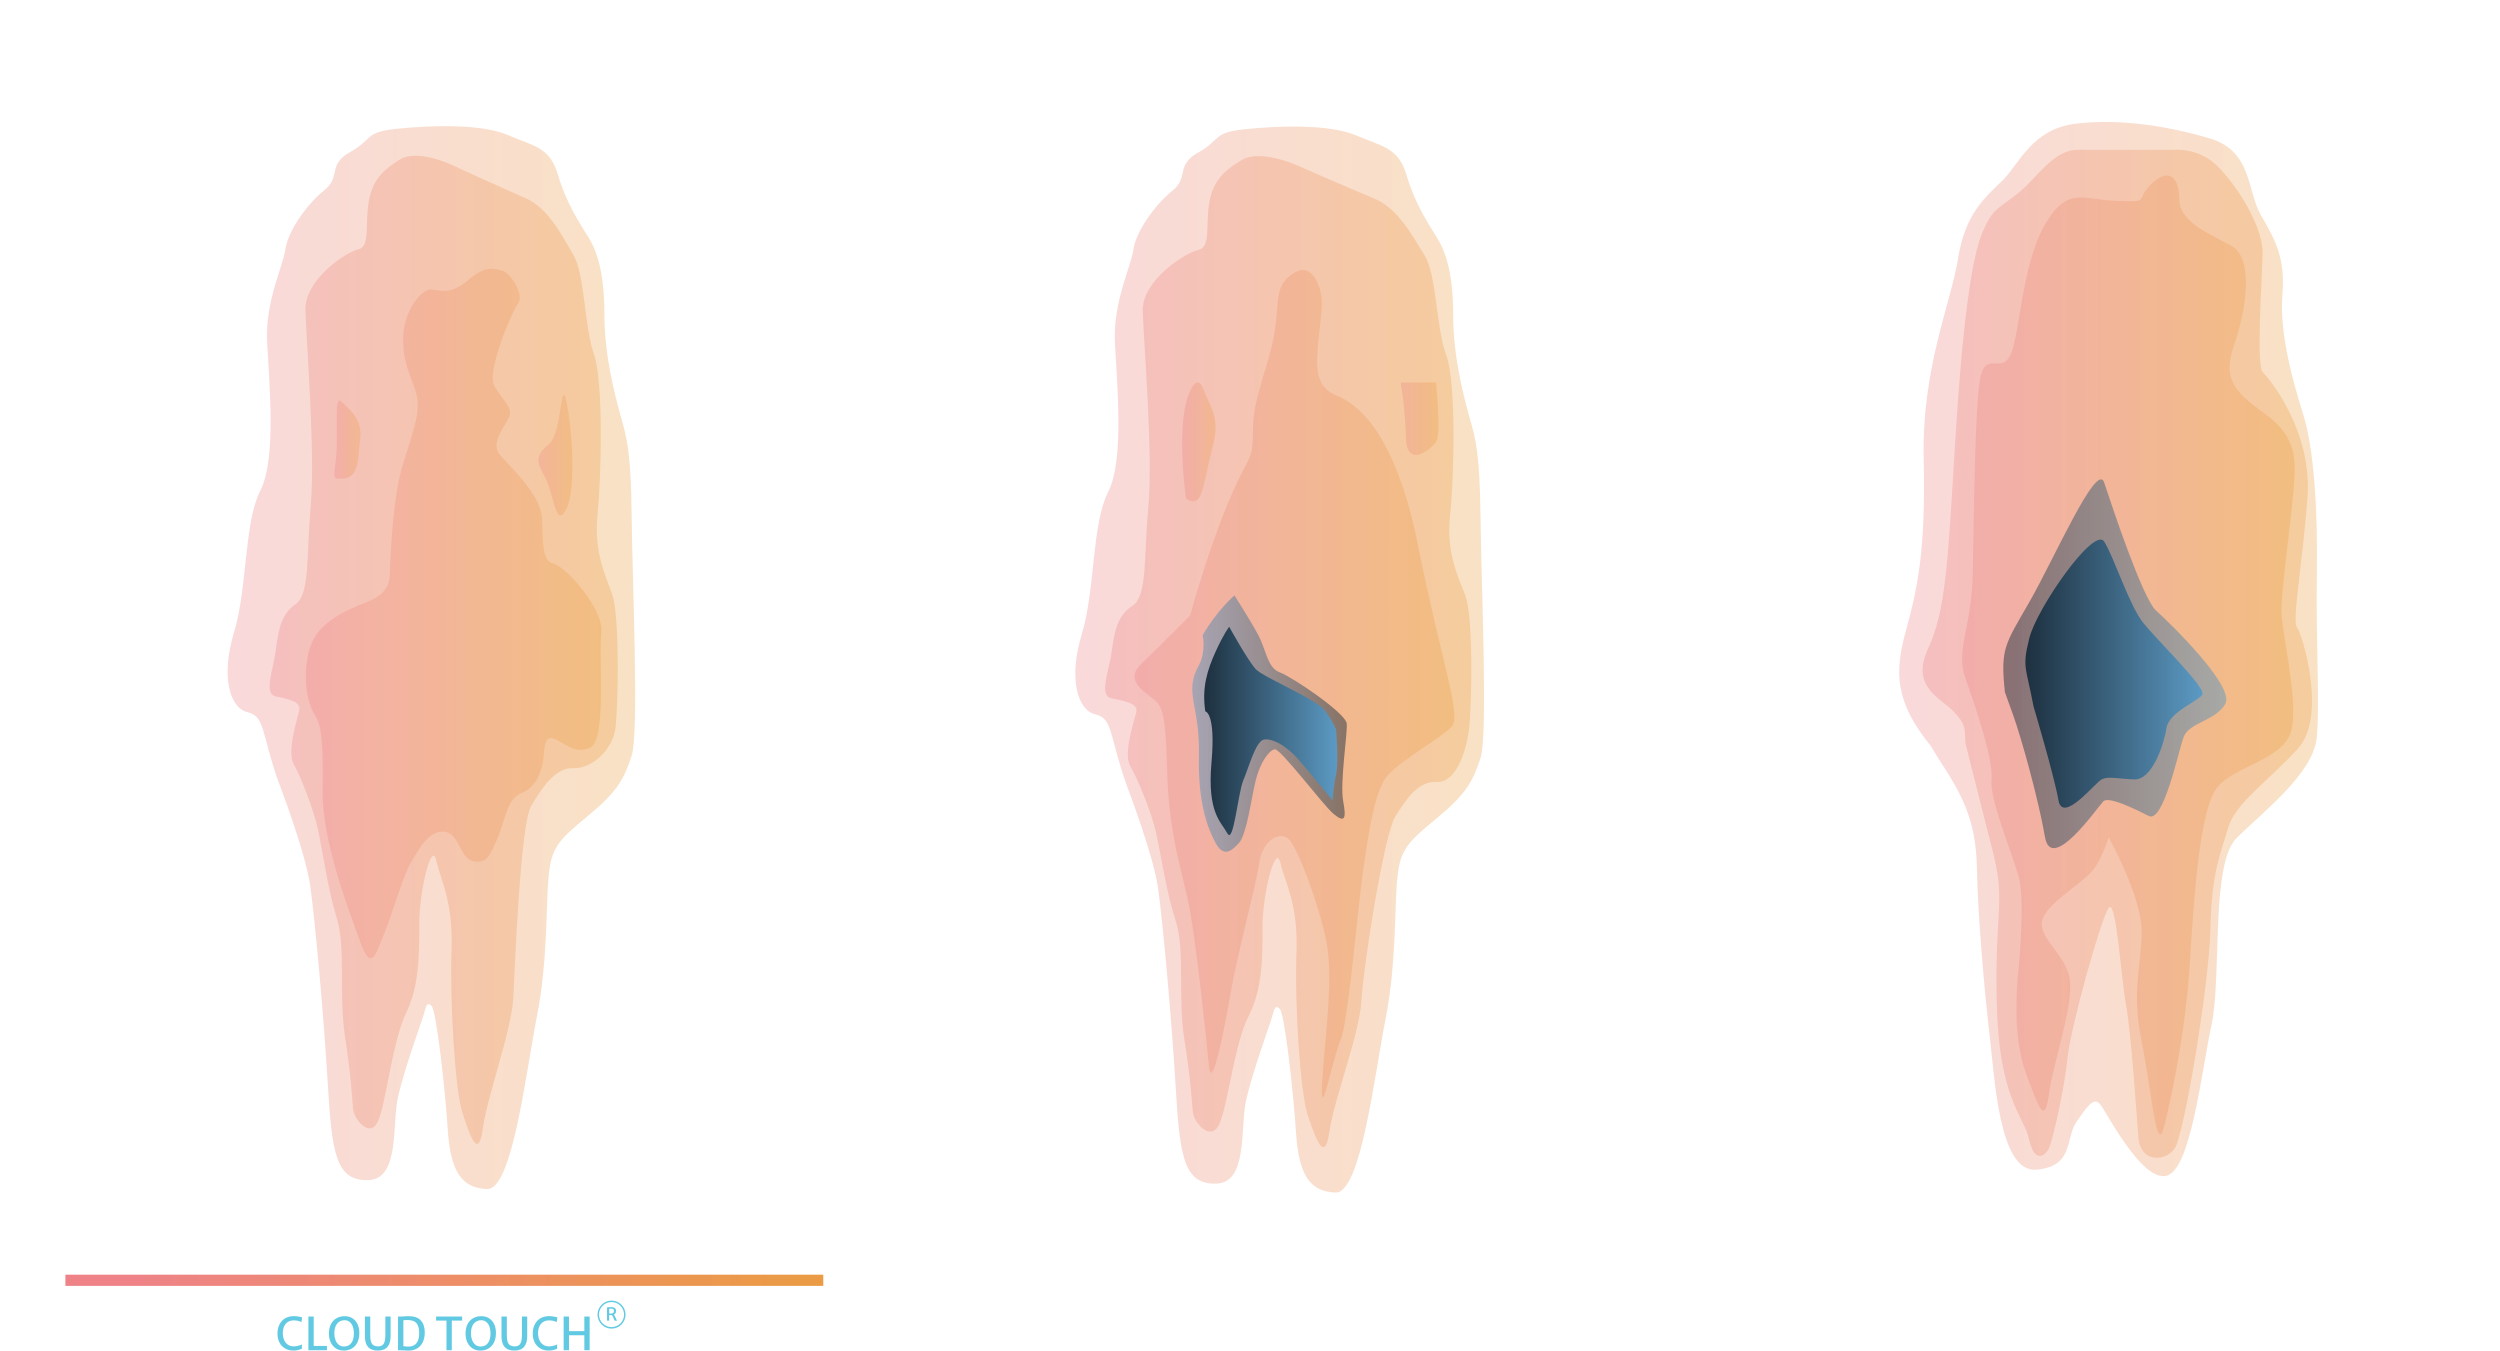 <?xml version="1.0" encoding="UTF-8"?>
<svg id="Calque_4" data-name="Calque 4"
  xmlns="http://www.w3.org/2000/svg"
  xmlns:xlink="http://www.w3.org/1999/xlink" viewBox="0 0 674.13 364.28">
  <defs>
    <style>
      .cls-1 {
        fill: #fff;
      }

      .cls-2 {
        fill: url(#gradient_2-12);
      }

      .cls-2, .cls-3, .cls-4, .cls-5, .cls-6, .cls-7, .cls-8, .cls-9, .cls-10, .cls-11, .cls-12 {
        opacity: .3;
      }

      .cls-3 {
        fill: url(#gradient_2-8);
      }

      .cls-4 {
        fill: url(#gradient_2-14);
      }

      .cls-13 {
        fill: #61cae2;
      }

      .cls-14 {
        fill: url(#gradient_12-2);
      }

      .cls-15, .cls-16, .cls-17 {
        fill: none;
      }

      .cls-15, .cls-17 {
        stroke: #fff;
        stroke-miterlimit: 10;
      }

      .cls-5 {
        fill: url(#gradient_2-9);
      }

      .cls-18 {
        fill: url(#gradient_2-4);
      }

      .cls-7 {
        fill: url(#gradient_2-2);
      }

      .cls-19 {
        fill: url(#gradient_12-3);
      }

      .cls-19, .cls-20 {
        opacity: .5;
      }

      .cls-21 {
        fill: url(#gradient_2);
        filter: url(#outer-glow-1);
      }

      .cls-8 {
        fill: url(#gradient_2-13);
      }

      .cls-9 {
        fill: url(#gradient_2-10);
      }

      .cls-22 {
        fill: url(#gradient_2-5);
      }

      .cls-10 {
        fill: url(#gradient_2-11);
      }

      .cls-20 {
        fill: url(#gradient_12);
      }

      .cls-11 {
        fill: url(#gradient_2-7);
      }

      .cls-12 {
        fill: url(#gradient_2-3);
      }

      .cls-17 {
        opacity: .4;
        stroke-width: .2px;
      }

      .cls-23 {
        fill: url(#gradient_12-4);
      }

      .cls-24 {
        fill: url(#gradient_2-6);
      }
      #scanBar {
        animation: scanBarAnim 6000ms linear infinite normal forwards
      }
      @keyframes scanBarAnim {
        0% {
          transform: translate(119.82px,345.23px);animation-timing-function: cubic-bezier(0.445,0.05,0.55,0.95)
        }
        50% {
          transform: translate(119.82px,9.58px);animation-timing-function: cubic-bezier(0.445,0.05,0.55,0.95)
        }
        100% {
          transform: translate(119.82px,345.23px)
        }
      }
    </style>
    <linearGradient id="gradient_2" data-name="DÃ©gradÃ© sans nom 2" x1="17.64" y1="264.35" x2="222.01" y2="264.35" gradientUnits="userSpaceOnUse">
      <stop offset="0" stop-color="#ee8287"/>
      <stop offset="1" stop-color="#eb9e3d"/>
    </linearGradient>
    <filter id="outer-glow-1" filterUnits="userSpaceOnUse">
      <feOffset dx="0" dy="0"/>
      <feGaussianBlur result="blur" stdDeviation="5.67"/>
      <feFlood flood-color="#f4a15d" flood-opacity=".9"/>
      <feComposite in2="blur" operator="in"/>
      <feComposite in="SourceGraphic"/>
    </filter>
    <linearGradient id="gradient_2-2" data-name="DÃ©gradÃ© sans nom 2" x1="61.37" y1="177.34" x2="171.26" y2="177.34" xlink:href="#gradient_2"/>
    <linearGradient id="gradient_2-3" data-name="DÃ©gradÃ© sans nom 2" x1="72.74" y1="175.22" x2="166.6" y2="175.22" xlink:href="#gradient_2"/>
    <linearGradient id="gradient_2-4" data-name="DÃ©gradÃ© sans nom 2" x1="90.17" y1="118.55" x2="97.22" y2="118.55" xlink:href="#gradient_2"/>
    <linearGradient id="gradient_2-5" data-name="DÃ©gradÃ© sans nom 2" x1="82.46" y1="165.43" x2="162.16" y2="165.43" xlink:href="#gradient_2"/>
    <linearGradient id="gradient_2-6" data-name="DÃ©gradÃ© sans nom 2" x1="145.18" y1="122.69" x2="154.34" y2="122.69" xlink:href="#gradient_2"/>
    <linearGradient id="gradient_2-7" data-name="DÃ©gradÃ© sans nom 2" x1="289.97" y1="177.85" x2="400.17" y2="177.85" xlink:href="#gradient_2"/>
    <linearGradient id="gradient_2-8" data-name="DÃ©gradÃ© sans nom 2" x1="298.01" y1="175.73" x2="396.76" y2="175.73" xlink:href="#gradient_2"/>
    <linearGradient id="gradient_2-9" data-name="DÃ©gradÃ© sans nom 2" x1="318.76" y1="119.16" x2="327.78" y2="119.16" xlink:href="#gradient_2"/>
    <linearGradient id="gradient_2-10" data-name="DÃ©gradÃ© sans nom 2" x1="305.93" y1="184.39" x2="392.17" y2="184.39" xlink:href="#gradient_2"/>
    <linearGradient id="gradient_2-11" data-name="DÃ©gradÃ© sans nom 2" x1="377.69" y1="112.91" x2="387.86" y2="112.91" xlink:href="#gradient_2"/>
    <linearGradient id="gradient_12" data-name="DÃ©gradÃ© sans nom 12" x1="362.96" y1="195.12" x2="321.09" y2="195.12" gradientUnits="userSpaceOnUse">
      <stop offset="0" stop-color="#1d303f"/>
      <stop offset="1" stop-color="#5c9ac4"/>
    </linearGradient>
    <linearGradient id="gradient_12-2" data-name="DÃ©gradÃ© sans nom 12" x1="324.71" y1="197.07" x2="360.61" y2="197.07" xlink:href="#gradient_12"/>
    <linearGradient id="gradient_2-12" data-name="DÃ©gradÃ© sans nom 2" x1="512.12" y1="175.03" x2="625.06" y2="175.03" xlink:href="#gradient_2"/>
    <linearGradient id="gradient_2-13" data-name="DÃ©gradÃ© sans nom 2" x1="518.42" y1="176.28" x2="623.43" y2="176.28" xlink:href="#gradient_2"/>
    <linearGradient id="gradient_2-14" data-name="DÃ©gradÃ© sans nom 2" x1="529.05" y1="176.59" x2="618.75" y2="176.59" xlink:href="#gradient_2"/>
    <linearGradient id="gradient_12-3" data-name="DÃ©gradÃ© sans nom 12" x1="540.19" y1="178.98" x2="600.34" y2="178.98" xlink:href="#gradient_12"/>
    <linearGradient id="gradient_12-4" data-name="DÃ©gradÃ© sans nom 12" x1="546.15" y1="181.65" x2="593.93" y2="181.65" xlink:href="#gradient_12"/>
  </defs>
  <g>
    <g>
      <path class="cls-13" d="m74.83,359.58c0-.75.11-1.42.34-2s.54-1.07.93-1.47c.4-.4.85-.7,1.36-.9.51-.2,1.05-.31,1.62-.31.46,0,.84.02,1.15.07s.57.1.77.15c.2.05.36.09.48.12l-.21,1.28c-.06-.04-.18-.1-.34-.17s-.38-.14-.67-.21c-.28-.06-.65-.09-1.1-.09-.59,0-1.1.14-1.53.42-.44.28-.77.68-1.01,1.19-.24.51-.36,1.12-.36,1.83s.12,1.31.35,1.84c.23.54.57.96,1.01,1.26.44.31.96.46,1.57.46.3,0,.6-.03.9-.09.3-.06.57-.13.8-.21.23-.09.4-.17.51-.26v1.21c-.18.07-.37.14-.58.21-.21.07-.46.14-.73.19s-.6.08-.97.08c-.87,0-1.62-.19-2.27-.58s-1.14-.92-1.5-1.61c-.35-.69-.53-1.49-.53-2.41Z"/>
      <path class="cls-13" d="m83.16,364.08v-9.08h1.43v7.94h3.57v1.14h-5Z"/>
      <path class="cls-13" d="m92.76,364.18c-.84.02-1.57-.18-2.19-.58-.61-.4-1.08-.96-1.41-1.67-.33-.71-.48-1.53-.46-2.45.02-1.01.22-1.86.6-2.54.38-.68.89-1.18,1.52-1.52.63-.34,1.34-.51,2.12-.51.81,0,1.51.18,2.11.57s1.06.92,1.38,1.62c.32.7.48,1.51.46,2.45-.02,1.01-.21,1.86-.57,2.54-.36.68-.85,1.2-1.47,1.55-.61.35-1.31.53-2.09.55Zm.04-1.1c.81,0,1.45-.3,1.92-.91.48-.61.71-1.51.71-2.69,0-.63-.09-1.2-.28-1.73-.19-.53-.47-.95-.85-1.27-.38-.32-.85-.48-1.41-.48-.49,0-.95.13-1.36.38-.42.25-.75.64-1,1.17s-.38,1.2-.38,2.02c0,.62.1,1.2.3,1.74.2.54.49.97.88,1.29.39.33.88.49,1.46.49Z"/>
      <path class="cls-13" d="m101.91,364.18c-.84,0-1.52-.15-2.04-.46s-.89-.76-1.12-1.34c-.23-.58-.35-1.28-.35-2.1v-5.28h1.44v5c-.01.81.07,1.44.24,1.88.16.44.4.75.72.92.32.17.7.26,1.15.26.41,0,.76-.09,1.05-.26.29-.17.52-.48.67-.92.16-.44.24-1.06.24-1.87v-5h1.42v5.3c0,1.25-.28,2.2-.84,2.87s-1.42,1-2.57,1Z"/>
      <path class="cls-13" d="m107.33,364.08v-9.08h.71c.19,0,.4,0,.64-.02.23-.02.48-.03.74-.05.26-.02.52-.02.79-.02,1.47,0,2.57.38,3.27,1.15s1.06,1.84,1.06,3.22c0,1.03-.18,1.92-.55,2.66-.36.74-.88,1.3-1.55,1.69s-1.47.57-2.38.56c-.32,0-.68-.03-1.08-.05s-.75-.04-1.06-.04h-.59Zm1.44-1.09c.2.04.43.07.71.09s.54.03.78.02c.54,0,1.02-.14,1.44-.38s.74-.64.98-1.17c.24-.53.35-1.22.35-2.06s-.12-1.57-.35-2.09c-.23-.52-.58-.88-1.04-1.11-.46-.22-1.04-.34-1.73-.34-.24,0-.45,0-.65.02s-.36.04-.49.06v6.95Z"/>
      <path class="cls-13" d="m120.39,364.08v-7.98h-2.8v-1.1h7.03v1.1h-2.79v7.98h-1.44Z"/>
      <path class="cls-13" d="m129.6,364.18c-.84.02-1.57-.18-2.19-.58-.61-.4-1.08-.96-1.41-1.67-.33-.71-.48-1.53-.46-2.45.02-1.01.22-1.86.6-2.54.38-.68.89-1.18,1.52-1.52.63-.34,1.34-.51,2.12-.51.81,0,1.51.18,2.11.57s1.06.92,1.38,1.62c.32.7.48,1.51.46,2.45-.02,1.01-.21,1.86-.57,2.54-.36.68-.85,1.2-1.47,1.55-.61.35-1.31.53-2.09.55Zm.04-1.1c.81,0,1.45-.3,1.92-.91.48-.61.71-1.51.71-2.69,0-.63-.09-1.2-.28-1.73-.19-.53-.47-.95-.85-1.27-.38-.32-.85-.48-1.41-.48-.49,0-.95.13-1.36.38-.42.25-.75.64-1,1.17s-.38,1.2-.38,2.02c0,.62.1,1.2.3,1.74.2.54.49.97.88,1.29.39.33.88.49,1.46.49Z"/>
      <path class="cls-13" d="m138.74,364.18c-.84,0-1.52-.15-2.04-.46s-.89-.76-1.12-1.34c-.23-.58-.35-1.28-.35-2.1v-5.28h1.44v5c-.01.81.07,1.44.24,1.88.16.44.4.75.72.92.32.17.7.26,1.15.26.41,0,.76-.09,1.05-.26.29-.17.52-.48.67-.92.16-.44.24-1.06.24-1.87v-5h1.42v5.3c0,1.25-.28,2.2-.84,2.87s-1.42,1-2.57,1Z"/>
      <path class="cls-13" d="m143.66,359.58c0-.75.11-1.42.34-2s.54-1.07.93-1.47c.4-.4.85-.7,1.36-.9.51-.2,1.05-.31,1.62-.31.46,0,.84.02,1.15.07s.57.1.77.15c.2.05.36.09.48.12l-.21,1.28c-.06-.04-.18-.1-.34-.17s-.38-.14-.67-.21c-.28-.06-.65-.09-1.1-.09-.59,0-1.1.14-1.53.42-.44.28-.77.68-1.01,1.19-.24.51-.36,1.12-.36,1.83s.12,1.31.35,1.84c.23.54.57.96,1.01,1.26.44.31.96.46,1.57.46.3,0,.6-.03.9-.09.3-.06.57-.13.8-.21.23-.09.4-.17.51-.26v1.21c-.18.07-.37.14-.58.21-.21.07-.46.14-.73.19s-.6.08-.97.08c-.87,0-1.62-.19-2.27-.58s-1.14-.92-1.5-1.61c-.35-.69-.53-1.49-.53-2.41Z"/>
      <path class="cls-13" d="m151.99,364.08v-9.08h1.44v3.95h4.14v-3.95h1.43v9.08h-1.43v-4.03h-4.14v4.03h-1.44Z"/>
    </g>
    <g>
      <path class="cls-13" d="m164.27,356.12h-.58v-3.62h.25c.12,0,.25,0,.41-.02.16-.01.33-.02.52-.02s.35.02.5.06.28.1.39.18c.11.08.2.19.26.32.06.13.09.29.09.48,0,.22-.04.4-.11.55-.07.15-.18.27-.31.35-.14.09-.3.14-.48.17-.07,0-.14.02-.21.02s-.16,0-.28.01c-.11,0-.27,0-.46,0v1.51Zm0-1.92s.09,0,.16.01c.07,0,.14,0,.22,0h.17c.23,0,.41-.06.54-.17.13-.11.19-.29.19-.53,0-.14-.02-.26-.07-.35s-.13-.17-.24-.21c-.11-.05-.26-.07-.44-.07-.09,0-.19,0-.28.01-.09,0-.17.02-.25.03v1.28Zm1.46,1.92s-.04-.07-.05-.1c-.01-.03-.04-.09-.08-.17-.05-.11-.1-.23-.15-.37-.05-.14-.1-.27-.16-.4-.06-.13-.12-.24-.2-.33-.07-.09-.16-.14-.26-.16l.22-.17.34.03c.1.04.18.11.26.22s.15.23.21.37c.06.14.13.28.19.42.06.14.12.27.19.39.02.05.05.09.07.14.02.04.05.09.07.13h-.64Z"/>
      <path class="cls-13" d="m164.9,358.27c-2.09,0-3.78-1.7-3.78-3.78s1.7-3.78,3.78-3.78,3.78,1.7,3.78,3.78-1.7,3.78-3.78,3.78Zm0-7.17c-1.87,0-3.38,1.52-3.38,3.38s1.52,3.38,3.38,3.38,3.38-1.52,3.38-3.38-1.52-3.38-3.38-3.38Z"/>
    </g>
  </g>
  <polyline class="cls-15" points="66.23 359.5 26.37 359.5 26.37 .5 213.28 .5 213.28 359.5 173.89 359.5"/>
  <g>
    <rect class="cls-17" x="32.2" y="6" width="175.26" height="338.67"/>
    <g>
      <line class="cls-17" x1="32.2" y1="44.75" x2="207.45" y2="44.75"/>
      <line class="cls-17" x1="32.2" y1="21.13" x2="207.45" y2="21.13"/>
      <line class="cls-17" x1="32.2" y1="68.37" x2="207.45" y2="68.37"/>
      <line class="cls-17" x1="32.2" y1="91.99" x2="207.45" y2="91.99"/>
      <line class="cls-17" x1="32.2" y1="115.62" x2="207.45" y2="115.62"/>
      <line class="cls-17" x1="32.2" y1="139.24" x2="207.45" y2="139.24"/>
      <line class="cls-17" x1="32.2" y1="162.86" x2="207.45" y2="162.86"/>
      <line class="cls-17" x1="32.2" y1="186.48" x2="207.45" y2="186.48"/>
      <line class="cls-17" x1="32.2" y1="210.1" x2="207.45" y2="210.1"/>
      <line class="cls-17" x1="32.2" y1="233.73" x2="207.45" y2="233.73"/>
      <line class="cls-17" x1="32.2" y1="257.35" x2="207.45" y2="257.35"/>
      <line class="cls-17" x1="32.2" y1="280.97" x2="207.45" y2="280.97"/>
      <line class="cls-17" x1="32.2" y1="304.59" x2="207.45" y2="304.59"/>
      <line class="cls-17" x1="32.2" y1="328.21" x2="207.45" y2="328.21"/>
    </g>
    <g>
      <line class="cls-17" x1="194.97" y1="6" x2="194.97" y2="344.67"/>
      <line class="cls-17" x1="181.41" y1="6" x2="181.41" y2="344.67"/>
      <line class="cls-17" x1="167.84" y1="6" x2="167.84" y2="344.67"/>
      <line class="cls-17" x1="154.28" y1="6" x2="154.28" y2="344.67"/>
      <line class="cls-17" x1="140.71" y1="6" x2="140.71" y2="344.67"/>
      <line class="cls-17" x1="127.15" y1="6" x2="127.15" y2="344.67"/>
      <line class="cls-17" x1="113.58" y1="6" x2="113.58" y2="344.67"/>
      <line class="cls-17" x1="100.02" y1="6" x2="100.02" y2="344.67"/>
      <line class="cls-17" x1="86.45" y1="6" x2="86.45" y2="344.67"/>
      <line class="cls-17" x1="72.89" y1="6" x2="72.89" y2="344.67"/>
      <line class="cls-17" x1="59.32" y1="6" x2="59.32" y2="344.67"/>
      <line class="cls-17" x1="45.76" y1="6" x2="45.76" y2="344.67"/>
      <line class="cls-17" x1="32.2" y1="6" x2="32.2" y2="344.67"/>
    </g>
  </g>
  <g id="scanBar" transform="translate(119.82,345.23)">
    <rect class="cls-21" width="204.36" height="3.02" rx="0" ry="0" transform="translate(-102.18,-1.51)"/>
  </g>
  <path class="cls-7" d="m75.15,211.03c-4.74-13.5-3.65-17.88-8.39-18.98-4.74-1.09-7.3-9.49-3.65-21.53,3.65-12.04,2.67-29.58,7.08-38.21s2.39-29.03,1.84-40.06c-.55-11.02,4.23-20.21,4.96-25.17s5.88-12.13,10.47-15.8c4.59-3.67.73-6.8,6.98-10.29s3.67-5.33,12.49-6.25,22.6-1.47,29.95,1.65c7.35,3.12,11.39,3.31,13.6,10.84,2.2,7.53,5.88,13.05,8.27,16.9,2.39,3.86,4.23,9.92,4.23,20.76s2.76,21.5,4.41,27.38c1.65,5.88,2.76,9.55,2.94,27.01.18,17.46,2.02,58.25,0,64.49-2.02,6.25-3.86,9.74-11.94,16.35-8.08,6.61-9.74,8.64-10.47,16.35-.73,7.72-.18,22.6-3.12,37.48-2.94,14.88-6.61,46.85-13.41,46.67-6.8-.18-9.92-4.59-10.66-15.99-.73-11.39-3.09-32.34-4.39-33.44s-1.3-.18-2.22,2.76-5.14,14.52-6.8,21.86.55,22.23-8.08,22.42-9.74-7.17-10.84-25.72-3.49-44.83-4.78-53.84c-1.29-9-8.45-27.66-8.45-27.66Z"/>
  <path class="cls-12" d="m80.7,191.65c-1.41,5.09-3.14,11.6-1.45,14.5,1.69,2.9,5.32,12.08,6.52,17.64s2.66,16.19,5.07,23.92c2.42,7.73.48,20.54,2.17,31.65,1.69,11.11,1.93,16.67,2.17,19.57.24,2.9,4.59,8.21,6.76,3.38s3.87-21.5,7.49-28.99c3.62-7.49,3.62-15.22,3.62-24.16s3.38-22.71,4.59-17.15c1.21,5.56,4.59,10.87,4.11,24.4-.48,13.53.97,37.45,2.9,43.49,1.93,6.04,4.35,13.32,5.56,4.37,1.21-8.96,7.73-26.11,8.21-35.29.48-9.18,1.93-46.87,4.83-51.7,2.9-4.83,6.52-10.39,11.36-10.15,4.83.24,10.63-4.83,11.36-10.87.72-6.04,1.21-30.44-.97-36.24s-4.83-11.84-3.87-21.26c.97-9.42,1.69-35.76-.97-43.25-2.66-7.49-2.42-21.5-5.56-26.82-3.14-5.32-6.76-12.56-12.81-15.22-6.04-2.66-14.11-6.28-19.26-8.7-5.15-2.42-11.43-3.87-14.81-1.69-3.38,2.17-7.01,4.59-8.21,10.87-1.21,6.28.48,12.56-2.9,13.29-3.38.72-14.5,8.21-14.25,16.43.24,8.21,2.66,38.42,1.45,52.43-1.21,14.01-.24,24.16-4.11,26.82-3.87,2.66-4.59,6.77-5.32,12.32-.72,5.56-3.38,11.84,0,12.56s6.98,1.33,6.28,3.87Z"/>
  <g class="cls-6">
    <path class="cls-18" d="m92.05,129.07c-2.16,0-2.17.48-1.45-5.56s-.72-17.4,1.45-15.22,5.8,4.56,5.07,10.25-.24,10.53-5.07,10.53Z"/>
    <path class="cls-22" d="m108.73,124.96c3.24-10.19,4.83-14.74,3.38-19.33s-3.62-8.21-3.38-14.98c.24-6.76,4.8-12.81,7.59-12.56,2.8.24,5.21,1.45,10.04-2.66,4.83-4.11,7.25-2.9,9.18-2.42,1.93.48,6.04,6.28,4.11,8.94-1.93,2.66-8.21,18.12-6.52,21.74,1.69,3.62,5.56,6.04,4.11,8.94s-4.83,6.76-2.66,9.66,11.36,10.87,11.6,17.64c.24,6.76,0,11.36,3.14,12.08,3.14.72,13.53,12.08,12.81,18.6s1.45,28.75-2.9,30.93c-4.35,2.17-7.49-1.69-10.15-2.42s-2.17,3.62-2.66,6.28c-.48,2.66-1.69,6.76-5.8,8.46-4.11,1.69-4.35,7.49-6.52,12.32-2.17,4.83-2.9,6.76-6.52,6.04s-3.72-7.73-7.9-7.97c-4.18-.24-6.59,4.64-8.77,8.12-2.17,3.48-5.07,13.87-7.25,19.18-2.17,5.32-3.44,10.87-6.43,2.66-2.99-8.21-10.48-27.54-10.24-41.07.24-13.53-.48-17.88-1.93-20.05-1.45-2.17-3.14-6.76-2.42-13.77.72-7.01,3.38-10.39,9.42-13.89,6.04-3.5,12.81-3.5,13.05-10.51s.95-21.55,3.62-29.96Z"/>
    <path class="cls-24" d="m148.11,119.65c3.41-2.84,3.09-18.18,4.57-11.63,1.47,6.55,2.87,23.71,0,29.27-2.87,5.56-3.36-4.09-5.53-8.21-2.17-4.12-3.38-5.81.97-9.43Z"/>
  </g>
  <rect class="cls-16" x="469.77" y="262.83" width="204.36" height="3.02"/>
  <g>
    <path class="cls-11" d="m303.78,211.65c-4.76-13.54-3.66-17.93-8.42-19.03s-7.32-9.52-3.66-21.59,2.68-29.66,7.1-38.32c4.42-8.66,2.4-29.11,1.84-40.17-.55-11.06,4.24-20.27,4.98-25.25.74-4.98,5.9-12.16,10.5-15.85,4.61-3.69.74-6.82,7-10.32,6.27-3.5,3.69-5.34,12.53-6.27,8.84-.92,22.67-1.47,30.04,1.66,7.37,3.13,11.42,3.32,13.64,10.87,2.21,7.56,5.9,13.08,8.29,16.95,2.4,3.87,4.24,9.95,4.24,20.82s2.76,21.56,4.42,27.46c1.66,5.9,2.76,9.58,2.95,27.09.18,17.51,2.03,58.41,0,64.68-2.03,6.27-3.87,9.77-11.98,16.4-8.11,6.63-9.77,8.66-10.5,16.4s-.18,22.67-3.13,37.59c-2.95,14.93-6.63,46.99-13.45,46.8-6.82-.18-9.95-4.61-10.69-16.03-.74-11.42-3.1-32.43-4.41-33.54s-1.3-.18-2.23,2.76-5.16,14.56-6.82,21.93c-1.66,7.37.55,22.3-8.11,22.48s-9.77-7.19-10.87-25.8c-1.11-18.61-3.5-44.96-4.79-53.99s-8.48-27.74-8.48-27.74Z"/>
    <path class="cls-3" d="m306.38,192.2c-1.48,5.1-3.3,11.63-1.53,14.54,1.78,2.91,5.59,12.12,6.86,17.69,1.27,5.57,2.8,16.23,5.34,23.99s.51,20.6,2.29,31.74c1.78,11.15,2.03,16.72,2.29,19.63s4.83,8.24,7.12,3.39c2.29-4.85,4.07-21.57,7.88-29.08s3.81-15.27,3.81-24.23,3.56-22.78,4.83-17.2,4.83,10.9,4.32,24.47c-.51,13.57,1.02,37.56,3.05,43.61,2.03,6.06,4.58,13.36,5.85,4.38,1.27-8.98,8.13-26.19,8.64-35.39s6.07-44.73,9.12-49.58c3.05-4.85,6.12-9.54,11.2-9.3,5.08.24,7.89-8,8.65-14.06.76-6.06,1.27-30.53-1.02-36.35-2.29-5.82-5.08-11.87-4.07-21.32,1.02-9.45,1.78-35.86-1.02-43.37s-2.54-21.57-5.85-26.9-7.12-12.6-13.47-15.27-14.84-6.3-20.26-8.72-12.02-3.88-15.58-1.7-7.37,4.6-8.64,10.9c-1.27,6.3.51,12.6-3.05,13.33-3.56.73-15.25,8.24-15,16.48s2.8,38.53,1.53,52.58c-1.27,14.05-.25,24.23-4.32,26.9-4.07,2.67-4.83,6.79-5.59,12.36-.76,5.57-3.56,11.87,0,12.6,3.56.73,7.35,1.33,6.61,3.88Z"/>
    <g>
      <path class="cls-5" d="m319.76,134.34c-1.67-13.59-.95-21.69,0-25.51.95-3.81,3.1-8.34,4.77-3.81,1.67,4.53,4.53,7.39,2.62,14.78-1.91,7.39-2.51,12.63-3.88,14.54-1.36,1.91-3.51,0-3.51,0Z"/>
      <path class="cls-9" d="m320.95,165.91c5.72-20.6,10.97-32.52,13.59-37.77,2.62-5.24,3.34-5.01,3.34-12.63s3.81-15.97,5.48-24.08c1.67-8.11.17-13.35,4.02-16.69,3.85-3.34,6.47-2.15,8.14,2.15s.72,7.39,0,14.78-.95,12.68,5.01,15.04,15.97,10.7,21.93,40.74c5.96,30.04,11.68,45.29,9.06,48.39-2.62,3.1-15.5,10.01-18.12,14.3-2.62,4.29-4.05,12.16-5.72,23.84-1.67,11.68-4.05,41.48-6.2,46.49-2.15,5.01-5.78,24.32-4.92,10.73.87-13.59,3.01-27.18,1.1-37.19-1.91-10.01-7.93-25.98-10.28-27.89-2.35-1.91-6.88.24-7.83,6.67-.95,6.44-5.72,23.6-7.63,34.57-1.91,10.97-5.24,27.89-5.96,19.79-.72-8.11-3.34-31.71-5.01-41.24-1.67-9.54-5.74-19.79-6.21-37.67-.47-17.88-1.42-18.12-5-20.74-3.58-2.62-5.48-5.24-1.91-8.58,3.58-3.34,13.11-13.01,13.11-13.01Z"/>
      <path class="cls-10" d="m377.69,103.13h9.54s1.43,13.96,0,16.03-7.87,7.32-8.11-1.03c-.24-8.34-1.43-15.01-1.43-15.01Z"/>
    </g>
    <path class="cls-20" d="m324.29,171.29c4.05-6.91,8.58-10.73,8.58-10.73,0,0,4.29,6.67,6.44,10.73,2.15,4.05,2.46,8.82,5.76,10.01,3.3,1.19,17.84,10.97,18.08,13.83.24,2.86-1.91,15.97-.95,20.98.95,5.01.24,5.72-2.62,3.34-2.86-2.38-14.28-17.64-15.84-17.4-1.56.24-3.94,3.58-5.13,8.34-1.19,4.77-2.38,14.54-4.53,16.93-2.15,2.38-4.22,3.81-6.28,0s-4.82-10.49-4.51-23.84c.3-13.35-4.16-16.69-.02-24.08,2-3.67,1.04-8.11,1.04-8.11Z"/>
    <path class="cls-14" d="m325.01,191.8c-.95-6.44.55-11.16,2.78-16.07,2.23-4.91,3.66-6.72,3.66-6.72,0,0,5.01,9.06,7.15,11.4,2.15,2.34,16.45,8.06,18.83,11.4s2.86,5.01,2.86,5.01c0,0,.72,8.82,0,11.92-.72,3.1-.95,7.15-.95,7.15,0,0-5.96-7.39-9.3-11.2s-7.15-5.72-9.3-5.24-4.05,7.63-5.48,10.97c-1.43,3.34-2.62,17.4-4.29,14.3-1.67-3.1-5.48-5.48-4.29-19.07,1.19-13.59-1.67-13.83-1.67-13.83Z"/>
  </g>
  <g>
    <path class="cls-2" d="m522.38,204.05c6.47,9.84,10.4,16.59,10.69,29.81.28,13.22,1.97,32.9,3.37,44.71,1.41,11.81,2.53,37.68,12.65,36.84,10.12-.84,7.87-8.44,10.69-12.65s4.78-7.03,6.47-5.06c1.69,1.97,10.97,20.53,17.72,19.4,6.75-1.12,9.56-27.56,12.37-40.77,2.81-13.22-.28-43.31,6.75-50.34,7.03-7.03,20.81-17.43,21.65-27.28s-.28-25.31,0-43.59-.84-34.31-3.66-43.31c-2.81-9-6.47-21.93-5.62-32.34s-2.25-15.19-5.91-21.65c-3.66-6.47-2.25-17.15-13.78-20.53-11.53-3.37-24.18-5.34-35.99-3.94-11.81,1.41-15.19,10.69-19.68,15.19-4.5,4.5-10.12,8.72-12.09,21.09-1.97,12.37-9.84,29.53-9.28,54.27s-1.69,34.87-4.78,46.12c-3.09,11.25-3.09,19.12,6.75,31.21l1.69,2.81Z"/>
    <path class="cls-8" d="m529.98,200.4c-.28-4.22.28-4.78-3.09-8.44-3.37-3.66-11.81-6.6-7.03-16.94,4.78-10.34,5.34-22.43,7.31-55.05,1.97-32.62,4.5-50.34,7.31-57.08s4.22-6.47,9.56-10.69c5.34-4.22,9.56-11.81,16.31-11.81h25.87s5.06-.56,9.84,2.81c4.78,3.37,14.34,16.87,14.06,25.31s-1.68,30.09,0,31.78c1.68,1.69,13.49,15.75,12.09,34.03-1.41,18.28-4.22,33.18-2.81,34.87,1.41,1.69,8.15,23.9.28,32.62-7.87,8.72-16.87,14.62-18.84,21.37s-4.5,12.09-4.78,27-7.03,55.4-9.56,59.33c-2.53,3.94-9.28,3.94-9.84-2.53s-1.97-28.4-3.37-35.99-2.63-28.96-4.69-26.15c-2.06,2.81-10.22,32.06-11.06,40.21-.84,8.15-3.66,20.81-4.78,23.9-1.12,3.09-4.22,4.78-5.62-1.69-1.41-6.47-8.15-10.97-8.72-36.84s2.53-26.71-1.12-41.06c-3.66-14.34-7.31-28.96-7.31-28.96Z"/>
    <path class="cls-4" d="m544.04,263.95c-.84,11.81,0,19.68,2.81,27,2.81,7.31,4.5,12.65,5.62,4.22,1.12-8.44,6.75-24.18,5.62-31.21-1.12-7.03-9.44-11.53-7.11-16.59,2.33-5.06,11.61-9.56,14.14-13.78,2.53-4.22,3.47-7.87,3.47-7.87,0,0,8.91,16.03,8.91,25.31s-2.81,16.03,0,29.81c2.81,13.78,3.94,31.78,6.19,22.5s5.62-25.59,6.75-42.74c1.12-17.15,2.53-41.9,7.31-48.09,4.78-6.19,18.56-7.59,20.25-16.03,1.69-8.44-2.81-26.23-2.81-31.82s2.44-23.02,3.19-31.74c.75-8.72,1.31-14.9-7.69-21.37-9-6.47-11.25-9.84-8.15-18.84,3.09-9,5.34-23.06-.84-26.43s-14.06-6.47-14.06-12.65-3.09-8.44-7.59-3.94c-4.5,4.5.07,4.78-9.11,4.5-9.17-.28-13.39-4.22-19.58,6.47-6.19,10.69-6.75,30.09-9.28,35.15-2.53,5.06-6.75-1.41-8.15,6.47-1.41,7.87-1.69,37.4-1.97,52.3s-4.78,20.53-1.97,28.4c2.81,7.87,7.59,21.93,7.03,27.28s5.34,19.12,7.31,26.15c1.97,7.03-.28,27.56-.28,27.56Z"/>
    <path class="cls-19" d="m540.62,186.61c-1.23-11.79,0-12.77,6.63-24.32,6.63-11.55,18.18-38.08,20.14-32.18,1.97,5.9,10.32,31.24,14,34.54,3.68,3.29,21.37,20.49,18.67,25.16-2.7,4.67-9.83,4.91-11.3,9.09-1.47,4.18-5.4,23.09-9.33,21.13-3.93-1.97-10.81-5.4-12.28-3.93-1.47,1.47-14,19.65-15.72,9.58-1.72-10.07-6.39-26.78-8.6-32.92l-2.21-6.14Z"/>
    <path class="cls-23" d="m548.34,190.44c-2.02-10.76-3.14-10.32-1.12-18.39,2.02-8.07,17.49-30.28,20.18-26.01,2.69,4.26,6.73,17.18,10.54,21.93,3.81,4.75,17.04,17.54,15.92,19.33-1.12,1.79-8.97,4.71-9.64,8.97-.67,4.26-3.81,14.13-8.75,13.9-4.93-.22-6.95-.89-8.75,0-1.79.89-10.54,12.11-11.66,5.6-1.12-6.5-6.73-25.34-6.73-25.34Z"/>
  </g>
  <g>
    <path class="cls-1" d="m517.27,364.18l.93-9.08h2.02l1.6,5.11.47,1.94.42-1.94,1.52-5.11h1.93l1.09,9.08h-1.43l-.54-5.5-.17-2.5-.62,2.5-1.79,5.59h-.86l-1.88-5.59-.66-2.5-.18,2.5-.48,5.5h-1.38Z"/>
    <path class="cls-1" d="m531.63,364.28c-.98,0-1.73-.31-2.26-.93s-.79-1.48-.79-2.58c0-.66.12-1.25.35-1.77.23-.52.58-.93,1.04-1.24.46-.3,1.02-.46,1.69-.47.34,0,.66.04.96.15.3.11.57.27.8.48s.42.48.55.81c.14.33.21.71.22,1.14,0,.26,0,.49,0,.69,0,.2-.02.38-.05.54h-4.74l.12-.89h3.36c.02-.33,0-.63-.06-.92-.06-.29-.19-.53-.38-.71s-.48-.27-.86-.27c-.32,0-.6.09-.86.27-.25.18-.45.48-.59.89-.14.42-.2.99-.17,1.72.02.51.13.92.31,1.22.18.3.42.51.72.64.3.13.63.19,1,.19.15,0,.34-.02.57-.05.22-.03.44-.08.65-.13.21-.05.37-.12.48-.18l.27.81c-.15.12-.36.23-.61.32-.26.09-.54.17-.84.22-.3.05-.6.08-.88.08Zm-.38-7.78l-.64-.53c.23-.25.46-.51.7-.79.24-.28.47-.57.7-.86.23-.29.44-.58.62-.87l.92.76c-.06.11-.17.25-.31.43s-.31.36-.5.56c-.19.2-.38.39-.57.57-.2.19-.37.34-.53.47-.16.13-.29.21-.38.25Z"/>
    <path class="cls-1" d="m535.85,364.18v-6.79h1.26v.72c.17-.11.38-.23.63-.36.25-.13.52-.23.81-.32.29-.09.59-.14.88-.15.49-.02.88.06,1.18.23.3.17.51.45.65.84.14.39.2.92.2,1.58v4.26h-1.4v-4.17c0-.37-.03-.67-.1-.91-.06-.23-.18-.4-.35-.51-.17-.11-.42-.15-.76-.13-.21,0-.47.06-.77.16s-.58.25-.85.45v5.12h-1.41Zm5.55-5.11l-.3-.89c.16-.13.37-.27.63-.4s.55-.25.87-.35c.32-.09.63-.15.96-.15.48,0,.88.07,1.18.23s.53.44.67.83c.14.39.22.92.22,1.58v4.26h-1.41v-4.17c0-.37-.03-.67-.09-.91-.06-.23-.17-.4-.34-.51-.17-.11-.42-.15-.76-.13-.24,0-.51.06-.81.17-.3.11-.58.26-.82.44Z"/>
    <path class="cls-1" d="m550.24,364.28c-.55,0-1.02-.1-1.41-.29-.39-.2-.7-.46-.94-.8-.24-.34-.41-.73-.52-1.16-.11-.44-.16-.9-.16-1.38.01-.73.16-1.34.43-1.84s.65-.87,1.12-1.13c.47-.25,1-.38,1.59-.38.74,0,1.33.17,1.78.5s.77.78.97,1.33c.2.55.29,1.15.28,1.79-.01.73-.16,1.34-.43,1.84-.28.5-.65.88-1.12,1.13-.47.26-1,.38-1.6.38Zm.04-1c.56,0,.98-.2,1.26-.63s.42-1.03.42-1.79c0-.47-.06-.9-.17-1.29-.12-.38-.29-.69-.54-.92-.24-.23-.55-.35-.93-.35-.55-.01-.97.19-1.25.6s-.42,1-.42,1.76c0,.47.06.91.17,1.3.11.4.29.71.53.95s.55.36.92.37Z"/>
    <path class="cls-1" d="m555.68,356.18c-.24,0-.44-.08-.62-.23-.18-.15-.27-.36-.27-.62,0-.18.05-.34.15-.49.1-.14.23-.26.38-.35.15-.09.32-.13.48-.13.29,0,.51.08.65.24.15.16.22.36.22.6,0,.28-.1.51-.3.69-.2.18-.43.27-.7.27Zm-.62,8v-6.79h1.41v6.79h-1.41Z"/>
    <path class="cls-1" d="m558.49,364.18v-6.79h1.2l.1.87.11.51v5.41h-1.4Zm1.33-5l-.09-.93c.06-.13.19-.27.38-.42.2-.15.43-.28.69-.39.27-.11.54-.17.82-.17.16,0,.29,0,.4.02.11.01.19.03.25.07v1.32c-.06-.03-.15-.07-.28-.1-.12-.04-.33-.06-.6-.06-.25,0-.48.04-.68.11s-.38.16-.53.26c-.15.1-.27.2-.37.29Z"/>
    <path class="cls-1" d="m566.02,364.28c-.98,0-1.73-.31-2.26-.93s-.79-1.48-.79-2.58c0-.66.12-1.25.35-1.77.23-.52.58-.93,1.04-1.24.46-.3,1.02-.46,1.69-.47.34,0,.66.04.96.15.3.11.57.27.8.48s.42.48.55.81c.14.33.21.71.22,1.14,0,.26,0,.49,0,.69,0,.2-.02.38-.05.54h-4.74l.12-.89h3.36c.02-.33,0-.63-.06-.92-.06-.29-.19-.53-.38-.71s-.48-.27-.86-.27c-.32,0-.6.09-.86.27-.25.18-.45.48-.59.89-.14.42-.2.99-.17,1.72.02.51.13.92.31,1.22.18.3.42.51.72.64.3.13.63.19,1,.19.15,0,.34-.02.57-.05.22-.03.44-.08.65-.13.21-.05.37-.12.48-.18l.27.81c-.15.12-.36.23-.61.32-.26.09-.54.17-.84.22-.3.05-.6.08-.88.08Z"/>
    <path class="cls-1" d="m574.63,364.28c-.48,0-.92-.12-1.33-.35-.41-.24-.74-.59-.99-1.08-.25-.48-.38-1.09-.38-1.83s.14-1.39.43-1.95c.29-.56.68-1,1.2-1.31.51-.32,1.11-.47,1.8-.47.42,0,.77.05,1.06.15s.47.18.54.25l-.5.9c-.12-.11-.28-.18-.49-.22-.2-.04-.44-.06-.72-.06-.35,0-.66.1-.94.29s-.5.48-.67.86-.25.85-.26,1.41c-.01.8.12,1.38.41,1.75.29.37.7.56,1.22.56.32,0,.6-.06.85-.18s.45-.23.58-.34l.23.7c-.1.1-.23.23-.39.37-.16.15-.38.28-.65.39-.27.11-.61.17-1.02.17Zm1.9-.1v-.9l-.07-.04v-4.81l.05-.04-.05-1.34v-2.8h1.4v9.93h-1.33Z"/>
    <path class="cls-1" d="m582.51,364.28c-.98,0-1.73-.31-2.26-.93s-.79-1.48-.79-2.58c0-.66.12-1.25.35-1.77.23-.52.58-.93,1.04-1.24.46-.3,1.02-.46,1.69-.47.34,0,.66.04.96.15.3.11.57.27.8.48s.42.48.55.81c.14.33.21.71.22,1.14,0,.26,0,.49,0,.69,0,.2-.02.38-.05.54h-4.74l.12-.89h3.36c.02-.33,0-.63-.06-.92-.06-.29-.19-.53-.38-.71s-.48-.27-.86-.27c-.32,0-.6.09-.86.27-.25.18-.45.48-.59.89-.14.42-.2.99-.17,1.72.02.51.13.92.31,1.22.18.3.42.51.72.64.3.13.63.19,1,.19.15,0,.34-.02.57-.05.22-.03.44-.08.65-.13.21-.05.37-.12.48-.18l.27.81c-.15.12-.36.23-.61.32-.26.09-.54.17-.84.22-.3.05-.6.08-.88.08Z"/>
    <path class="cls-1" d="m589.34,364.18v-5.76h-1.01v-.79l1.01-.26v-.6c0-.5.08-.93.23-1.26.15-.34.35-.61.6-.81.25-.2.51-.34.81-.43.29-.09.57-.13.85-.13.2,0,.38.02.56.05.17.03.29.06.35.08v1.09c-.12-.04-.25-.07-.4-.09-.15-.02-.35-.03-.61-.03-.28,0-.51.11-.69.32-.18.21-.27.54-.27.97v.84h1.66v1.04h-1.66v5.76h-1.42Z"/>
    <path class="cls-1" d="m596.24,364.28c-.55,0-1.02-.1-1.41-.29s-.7-.46-.94-.8c-.24-.34-.41-.73-.52-1.16-.11-.44-.16-.9-.16-1.38.01-.73.16-1.34.43-1.84.28-.5.65-.87,1.12-1.13.47-.25,1-.38,1.59-.38.74,0,1.33.17,1.78.5.45.34.77.78.96,1.33.2.55.29,1.15.28,1.79-.01.73-.16,1.34-.43,1.84-.28.5-.65.88-1.12,1.13-.47.26-1,.38-1.6.38Zm.04-1c.56,0,.98-.2,1.26-.63s.42-1.03.42-1.79c0-.47-.06-.9-.17-1.29-.11-.38-.29-.69-.54-.92-.24-.23-.55-.35-.93-.35-.55-.01-.97.19-1.25.6s-.42,1-.42,1.76c0,.47.06.91.17,1.3.11.4.29.71.53.95s.55.36.92.37Z"/>
    <path class="cls-1" d="m600.89,364.18v-6.79h1.2l.1.87.11.51v5.41h-1.4Zm1.33-5l-.08-.93c.06-.13.19-.27.38-.42.2-.15.43-.28.69-.39.27-.11.54-.17.81-.17.16,0,.29,0,.4.02.11.01.2.03.25.07v1.32c-.06-.03-.15-.07-.28-.1-.12-.04-.33-.06-.6-.06-.25,0-.48.04-.68.11-.2.07-.38.16-.53.26-.15.1-.27.2-.37.29Z"/>
    <path class="cls-1" d="m605.93,364.18v-6.79h1.27v.72c.17-.11.38-.23.63-.36s.52-.23.82-.32c.29-.09.59-.14.88-.15.49-.02.88.06,1.18.23s.51.45.65.84c.14.39.21.92.21,1.58v4.26h-1.41v-4.17c0-.37-.03-.67-.09-.91-.06-.23-.18-.4-.35-.51-.17-.11-.42-.15-.76-.13-.21,0-.47.06-.77.16-.3.1-.58.25-.85.45v5.12h-1.41Zm5.55-5.11l-.3-.89c.16-.13.37-.27.63-.4.26-.13.55-.25.87-.35.32-.09.63-.15.96-.15.48,0,.88.07,1.18.23.31.16.53.44.68.83.14.39.22.92.22,1.58v4.26h-1.41v-4.17c0-.37-.03-.67-.09-.91-.06-.23-.17-.4-.34-.51-.17-.11-.42-.15-.76-.13-.24,0-.5.06-.81.17-.3.11-.58.26-.83.44Z"/>
    <path class="cls-1" d="m620.37,364.28c-.98,0-1.73-.31-2.26-.93s-.79-1.48-.79-2.58c0-.66.12-1.25.35-1.77.23-.52.58-.93,1.04-1.24.46-.3,1.02-.46,1.69-.47.34,0,.66.04.96.15.3.11.57.27.8.48.23.21.42.48.55.81.14.33.21.71.22,1.14,0,.26,0,.49,0,.69,0,.2-.02.38-.06.54h-4.74l.12-.89h3.36c.02-.33,0-.63-.06-.92s-.19-.53-.38-.71-.48-.27-.86-.27c-.32,0-.6.09-.86.27-.25.18-.45.48-.59.89-.14.42-.2.99-.17,1.72.02.51.13.92.31,1.22.18.3.42.51.72.64.3.13.63.19,1,.19.15,0,.34-.02.57-.05.22-.03.44-.08.65-.13.21-.05.37-.12.48-.18l.27.81c-.15.12-.36.23-.61.32-.26.09-.54.17-.84.22s-.59.08-.88.08Z"/>
  </g>
  <g>
    <path class="cls-1" d="m268.31,364.18l.93-9.08h2.02l1.6,5.11.47,1.94.42-1.94,1.52-5.11h1.93l1.09,9.08h-1.43l-.54-5.5-.17-2.5-.62,2.5-1.79,5.59h-.86l-1.88-5.59-.66-2.5-.18,2.5-.48,5.5h-1.37Z"/>
    <path class="cls-1" d="m282.62,364.28c-.55,0-1.02-.1-1.41-.29-.39-.2-.7-.46-.94-.8-.24-.34-.42-.73-.52-1.16-.11-.44-.16-.9-.16-1.38.01-.73.16-1.34.43-1.84.28-.5.65-.87,1.12-1.13.47-.25,1-.38,1.59-.38.74,0,1.33.17,1.78.5.45.34.77.78.97,1.33.2.55.29,1.15.28,1.79-.01.73-.16,1.34-.43,1.84-.27.5-.65.88-1.12,1.13s-1,.38-1.6.38Zm.04-1c.56,0,.98-.2,1.26-.63.28-.43.42-1.03.42-1.79,0-.47-.06-.9-.17-1.29-.11-.38-.29-.69-.53-.92-.24-.23-.55-.35-.93-.35-.55-.01-.97.19-1.25.6-.28.41-.42,1-.42,1.76,0,.47.06.91.17,1.3.12.4.29.71.53.95s.55.36.92.37Z"/>
    <path class="cls-1" d="m289.29,364.28c-.44,0-.8-.07-1.08-.21-.27-.14-.48-.34-.62-.6-.14-.26-.24-.57-.29-.92s-.08-.76-.08-1.19v-3.98h1.41v3.97c0,.54.04.93.12,1.19s.21.42.39.49c.18.07.41.11.69.11.17,0,.35-.03.54-.08s.37-.11.53-.18.3-.14.4-.2v-5.29h1.4v6.9h-.65c-.19,0-.34-.03-.45-.08-.11-.06-.16-.19-.16-.42v-.48l.02.27c-.18.12-.4.24-.64.35-.25.11-.5.2-.77.26-.27.07-.53.1-.77.1Z"/>
    <path class="cls-1" d="m294.4,363.78l.2-1.04c.06.04.19.1.38.18s.43.14.7.21.55.1.84.1c.39,0,.69-.06.89-.2.2-.14.31-.33.31-.58,0-.17-.06-.33-.18-.46-.12-.13-.29-.25-.5-.36-.21-.11-.46-.23-.73-.35-.37-.17-.69-.35-.97-.54-.28-.2-.5-.43-.66-.69-.16-.26-.23-.58-.23-.95,0-.4.12-.74.35-1s.53-.47.9-.6c.38-.13.79-.2,1.25-.2.43,0,.8.04,1.12.13.32.09.53.16.63.22l-.21,1.06c-.07-.06-.19-.12-.34-.18-.15-.06-.33-.11-.53-.14-.2-.04-.4-.05-.61-.05-.42,0-.73.06-.94.18-.21.12-.32.29-.33.5,0,.3.1.52.31.67.21.15.46.29.76.43.42.2.8.4,1.14.6.34.2.61.42.8.68.2.25.3.57.3.94,0,.63-.22,1.12-.65,1.45-.44.33-1.03.5-1.79.5-.31,0-.62-.02-.91-.07-.3-.05-.56-.11-.78-.19-.23-.08-.39-.16-.5-.24Z"/>
    <path class="cls-1" d="m300.26,363.78l.2-1.04c.06.04.19.1.38.18.19.08.43.14.7.21.27.06.55.1.84.1.39,0,.69-.06.89-.2.2-.14.3-.33.3-.58,0-.17-.06-.33-.18-.46-.12-.13-.29-.25-.5-.36s-.46-.23-.73-.35c-.37-.17-.69-.35-.97-.54-.28-.2-.5-.43-.66-.69s-.23-.58-.23-.95c0-.4.12-.74.35-1,.23-.27.53-.47.9-.6.38-.13.79-.2,1.25-.2.43,0,.8.04,1.12.13.32.09.53.16.63.22l-.21,1.06c-.07-.06-.19-.12-.34-.18-.15-.06-.33-.11-.53-.14-.2-.04-.4-.05-.61-.05-.42,0-.73.06-.94.18s-.32.29-.33.5c0,.3.1.52.31.67.21.15.46.29.75.43.42.2.8.4,1.14.6s.61.42.8.68c.2.25.3.57.3.94,0,.63-.22,1.12-.65,1.45-.44.33-1.03.5-1.79.5-.31,0-.62-.02-.91-.07-.3-.05-.56-.11-.78-.19s-.39-.16-.5-.24Z"/>
    <path class="cls-1" d="m309.15,364.28c-.98,0-1.73-.31-2.26-.93-.53-.62-.79-1.48-.79-2.58,0-.66.12-1.25.35-1.77.23-.52.58-.93,1.04-1.24.46-.3,1.02-.46,1.69-.47.34,0,.66.04.96.15.3.11.57.27.8.48s.42.48.55.81c.14.33.21.71.22,1.14,0,.26,0,.49,0,.69,0,.2-.02.38-.05.54h-4.74l.12-.89h3.36c.02-.33,0-.63-.06-.92s-.19-.53-.38-.71-.48-.27-.86-.27c-.32,0-.6.09-.86.27-.25.18-.45.48-.59.89-.14.42-.2.99-.17,1.72.02.51.13.92.31,1.22.18.3.42.51.72.64.3.13.63.19,1,.19.16,0,.34-.02.57-.05.22-.03.44-.08.65-.13.21-.05.37-.12.48-.18l.27.81c-.15.12-.36.23-.61.32-.26.09-.54.17-.84.22s-.59.08-.88.08Z"/>
    <path class="cls-1" d="m312.95,363.78l.2-1.04c.06.04.19.1.38.18s.43.14.7.21.55.1.84.1c.39,0,.69-.06.89-.2.2-.14.31-.33.31-.58,0-.17-.06-.33-.18-.46-.12-.13-.29-.25-.5-.36-.21-.11-.46-.23-.73-.35-.37-.17-.69-.35-.97-.54-.28-.2-.5-.43-.66-.69-.16-.26-.23-.58-.23-.95,0-.4.12-.74.35-1s.53-.47.9-.6c.38-.13.79-.2,1.25-.2.43,0,.8.04,1.12.13.32.09.53.16.63.22l-.21,1.06c-.07-.06-.19-.12-.34-.18-.15-.06-.33-.11-.53-.14-.2-.04-.4-.05-.61-.05-.42,0-.73.06-.94.18-.21.12-.32.29-.33.5,0,.3.1.52.31.67.21.15.46.29.76.43.42.2.8.4,1.14.6.34.2.61.42.8.68.2.25.3.57.3.94,0,.63-.22,1.12-.65,1.45-.44.33-1.03.5-1.79.5-.31,0-.62-.02-.91-.07-.3-.05-.56-.11-.78-.19-.23-.08-.39-.16-.5-.24Z"/>
    <path class="cls-1" d="m320.82,359.68c0-.75.11-1.42.34-2s.54-1.07.93-1.47c.4-.4.85-.7,1.36-.9.51-.2,1.05-.31,1.62-.31.46,0,.84.02,1.15.07.31.05.57.1.77.15.2.05.36.09.48.12l-.21,1.28c-.07-.04-.18-.1-.34-.17s-.38-.14-.67-.21c-.28-.06-.65-.09-1.1-.09-.59,0-1.1.14-1.53.42-.44.28-.77.68-1.01,1.19-.24.51-.36,1.12-.36,1.83s.12,1.31.35,1.84c.23.54.57.96,1.01,1.26.44.31.96.46,1.57.46.3,0,.6-.03.9-.09.3-.06.57-.13.8-.21.23-.09.4-.17.51-.26v1.21c-.17.07-.37.14-.58.21-.21.07-.46.14-.73.19s-.6.08-.97.08c-.87,0-1.62-.19-2.27-.58-.64-.38-1.14-.92-1.5-1.61-.35-.69-.53-1.49-.53-2.41Z"/>
    <path class="cls-1" d="m331.67,364.28c-.55,0-1.03-.1-1.41-.29s-.7-.46-.94-.8c-.24-.34-.42-.73-.52-1.16-.11-.44-.16-.9-.16-1.38.01-.73.16-1.34.43-1.84s.65-.87,1.12-1.13c.47-.25,1-.38,1.59-.38.74,0,1.34.17,1.78.5.45.34.77.78.96,1.33.2.55.29,1.15.29,1.79-.01.73-.16,1.34-.43,1.84-.27.5-.65.88-1.12,1.13s-1.01.38-1.6.38Zm.04-1c.56,0,.98-.2,1.26-.63.28-.43.42-1.03.42-1.79,0-.47-.06-.9-.17-1.29-.11-.38-.29-.69-.53-.92-.24-.23-.55-.35-.93-.35-.55-.01-.97.19-1.25.6-.28.41-.42,1-.42,1.76,0,.47.06.91.17,1.3.11.4.29.71.53.95s.55.36.92.37Z"/>
    <path class="cls-1" d="m336.44,364.18v-6.79h1.26v.72c.17-.11.38-.23.64-.36.25-.13.53-.23.82-.32.29-.09.59-.14.88-.15.73-.02,1.25.17,1.57.57.32.4.48,1.09.48,2.09v4.25h-1.42v-4.17c0-.57-.08-.98-.23-1.23-.15-.25-.48-.36-.99-.33-.14,0-.31.03-.49.08-.19.05-.38.11-.57.2s-.38.2-.55.33v5.12h-1.41Z"/>
    <path class="cls-1" d="m345.89,364.28l-2.68-6.9h1.52l1.29,3.78.68,2.29h-.37l.63-2.29,1.25-3.78h1.5l-2.61,6.9h-1.22Z"/>
    <path class="cls-1" d="m353.35,364.28c-.98,0-1.73-.31-2.26-.93s-.79-1.48-.79-2.58c0-.66.12-1.25.35-1.77.23-.52.58-.93,1.04-1.24.46-.3,1.02-.46,1.69-.47.34,0,.66.04.96.15.3.11.57.27.8.48.23.21.42.48.55.81.14.33.21.71.22,1.14,0,.26,0,.49,0,.69,0,.2-.02.38-.06.54h-4.74l.12-.89h3.36c.02-.33,0-.63-.06-.92s-.19-.53-.38-.71-.48-.27-.86-.27c-.32,0-.6.09-.86.27-.25.18-.45.48-.59.89-.14.42-.2.99-.17,1.72.02.51.13.92.31,1.22.18.3.42.51.72.64.3.13.63.19,1,.19.15,0,.34-.02.57-.05.22-.03.44-.08.65-.13.21-.05.37-.12.48-.18l.27.81c-.15.12-.36.23-.61.32-.26.09-.54.17-.84.22s-.59.08-.88.08Z"/>
    <path class="cls-1" d="m357.57,364.18v-6.79h1.26v.72c.17-.11.38-.23.64-.36.25-.13.53-.23.82-.32.29-.09.59-.14.88-.15.73-.02,1.25.17,1.57.57.32.4.48,1.09.48,2.09v4.25h-1.42v-4.17c0-.57-.08-.98-.23-1.23-.15-.25-.48-.36-.99-.33-.14,0-.31.03-.49.08-.19.05-.38.11-.57.2s-.38.2-.55.33v5.12h-1.41Z"/>
    <path class="cls-1" d="m367.17,364.28c-.32,0-.6-.05-.85-.15-.24-.1-.43-.28-.57-.54s-.21-.63-.21-1.1v-4.07h-.88v-.76c.3-.09.53-.16.69-.22s.27-.19.35-.38c.03-.09.07-.2.11-.32.04-.12.09-.26.13-.42.05-.15.1-.32.16-.5h.84v1.55h1.91v1.04h-1.91v3.32c0,.44.02.76.06.96.04.2.11.33.22.38s.27.08.48.08c.11,0,.25-.01.39-.04.15-.03.29-.06.43-.1.14-.04.24-.08.31-.13l.23.81c-.12.09-.29.18-.49.27-.21.09-.43.16-.68.22-.25.06-.49.08-.74.08Z"/>
    <path class="cls-1" d="m371.12,356.18c-.24,0-.44-.08-.62-.23-.18-.15-.27-.36-.27-.62,0-.18.05-.34.15-.49s.23-.26.38-.35c.16-.09.32-.13.48-.13.29,0,.51.08.65.24s.22.36.22.6c0,.28-.1.51-.3.69-.2.18-.44.27-.7.27Zm-.62,8v-6.79h1.4v6.79h-1.4Z"/>
    <path class="cls-1" d="m376.59,364.28c-.55,0-1.02-.1-1.41-.29-.39-.2-.7-.46-.94-.8-.24-.34-.41-.73-.52-1.16-.11-.44-.16-.9-.16-1.38.01-.73.16-1.34.43-1.84s.65-.87,1.12-1.13c.47-.25,1-.38,1.59-.38.74,0,1.33.17,1.78.5s.77.78.97,1.33c.2.55.29,1.15.28,1.79-.01.73-.16,1.34-.43,1.84-.28.5-.65.88-1.12,1.13-.47.26-1,.38-1.6.38Zm.04-1c.56,0,.98-.2,1.26-.63s.42-1.03.42-1.79c0-.47-.06-.9-.17-1.29-.12-.38-.29-.69-.54-.92-.24-.23-.55-.35-.93-.35-.55-.01-.97.19-1.25.6s-.42,1-.42,1.76c0,.47.06.91.17,1.3.11.4.29.71.53.95s.55.36.92.37Z"/>
    <path class="cls-1" d="m381.37,364.18v-6.79h1.27v.72c.17-.11.38-.23.64-.36s.53-.23.83-.32c.29-.09.59-.14.88-.15.73-.02,1.25.17,1.57.57.32.4.48,1.09.48,2.09v4.25h-1.42v-4.17c0-.57-.08-.98-.23-1.23-.15-.25-.48-.36-.99-.33-.14,0-.31.03-.49.08-.18.05-.37.11-.57.2-.19.09-.38.2-.55.33v5.12h-1.41Z"/>
    <path class="cls-1" d="m389.08,364.18v-6.79h1.26v.72c.17-.11.38-.23.64-.36.25-.13.53-.23.82-.32.29-.09.59-.14.88-.15.73-.02,1.25.17,1.57.57.32.4.48,1.09.48,2.09v4.25h-1.42v-4.17c0-.57-.08-.98-.23-1.23-.15-.25-.48-.36-.99-.33-.14,0-.31.03-.49.08-.19.05-.38.11-.57.2s-.38.2-.55.33v5.12h-1.41Z"/>
    <path class="cls-1" d="m399.39,364.28c-.98,0-1.73-.31-2.26-.93-.53-.62-.79-1.48-.79-2.58,0-.66.12-1.25.35-1.77.23-.52.58-.93,1.04-1.24.46-.3,1.02-.46,1.69-.47.34,0,.66.04.96.15.3.11.57.27.8.48.23.21.42.48.55.81.14.33.21.71.22,1.14,0,.26,0,.49,0,.69,0,.2-.02.38-.06.54h-4.74l.12-.89h3.36c.02-.33,0-.63-.06-.92-.06-.29-.19-.53-.38-.71s-.48-.27-.86-.27c-.32,0-.6.09-.86.27-.25.18-.45.48-.59.89-.14.42-.2.99-.17,1.72.03.51.13.92.31,1.22.18.3.42.51.72.64.3.13.63.19,1,.19.16,0,.34-.02.57-.05.22-.03.44-.08.65-.13s.37-.12.48-.18l.27.81c-.15.12-.36.23-.61.32s-.54.17-.84.22c-.3.05-.59.08-.88.08Z"/>
    <path class="cls-1" d="m403.65,364.18v-9.93h1.42v9.93h-1.42Z"/>
    <path class="cls-1" d="m407.27,364.18v-9.93h1.42v9.93h-1.42Z"/>
    <path class="cls-1" d="m413.44,364.28c-.98,0-1.73-.31-2.26-.93-.53-.62-.79-1.48-.79-2.58,0-.66.12-1.25.35-1.77.23-.52.58-.93,1.04-1.24.46-.3,1.02-.46,1.69-.47.34,0,.66.04.96.15.3.11.57.27.8.48.23.21.42.48.55.81.14.33.21.71.22,1.14,0,.26,0,.49,0,.69,0,.2-.02.38-.06.54h-4.74l.12-.89h3.36c.02-.33,0-.63-.06-.92-.06-.29-.19-.53-.38-.71s-.48-.27-.86-.27c-.32,0-.6.09-.86.27-.25.18-.45.48-.59.89-.14.42-.2.99-.17,1.72.03.51.13.92.31,1.22.18.3.42.51.72.64.3.13.63.19,1,.19.16,0,.34-.02.57-.05.22-.03.44-.08.65-.13s.37-.12.48-.18l.27.81c-.15.12-.36.23-.61.32s-.54.17-.84.22c-.3.05-.59.08-.88.08Z"/>
    <path class="cls-1" d="m417.24,363.78l.2-1.04c.06.04.19.1.38.18s.43.14.7.21.55.1.84.1c.39,0,.69-.06.89-.2.2-.14.31-.33.31-.58,0-.17-.06-.33-.18-.46-.12-.13-.29-.25-.5-.36-.21-.11-.46-.23-.73-.35-.37-.17-.69-.35-.97-.54-.28-.2-.5-.43-.66-.69-.16-.26-.23-.58-.23-.95,0-.4.12-.74.35-1s.53-.47.9-.6c.38-.13.79-.2,1.25-.2.43,0,.8.04,1.12.13.32.09.53.16.63.22l-.21,1.06c-.07-.06-.19-.12-.34-.18-.15-.06-.33-.11-.53-.14-.2-.04-.4-.05-.61-.05-.42,0-.73.06-.94.18-.21.12-.32.29-.33.5,0,.3.1.52.31.67.21.15.46.29.76.43.42.2.8.4,1.14.6.34.2.61.42.8.68.2.25.3.57.3.94,0,.63-.22,1.12-.65,1.45-.44.33-1.03.5-1.79.5-.31,0-.62-.02-.91-.07-.3-.05-.56-.11-.78-.19-.23-.08-.39-.16-.5-.24Z"/>
  </g>
</svg>
